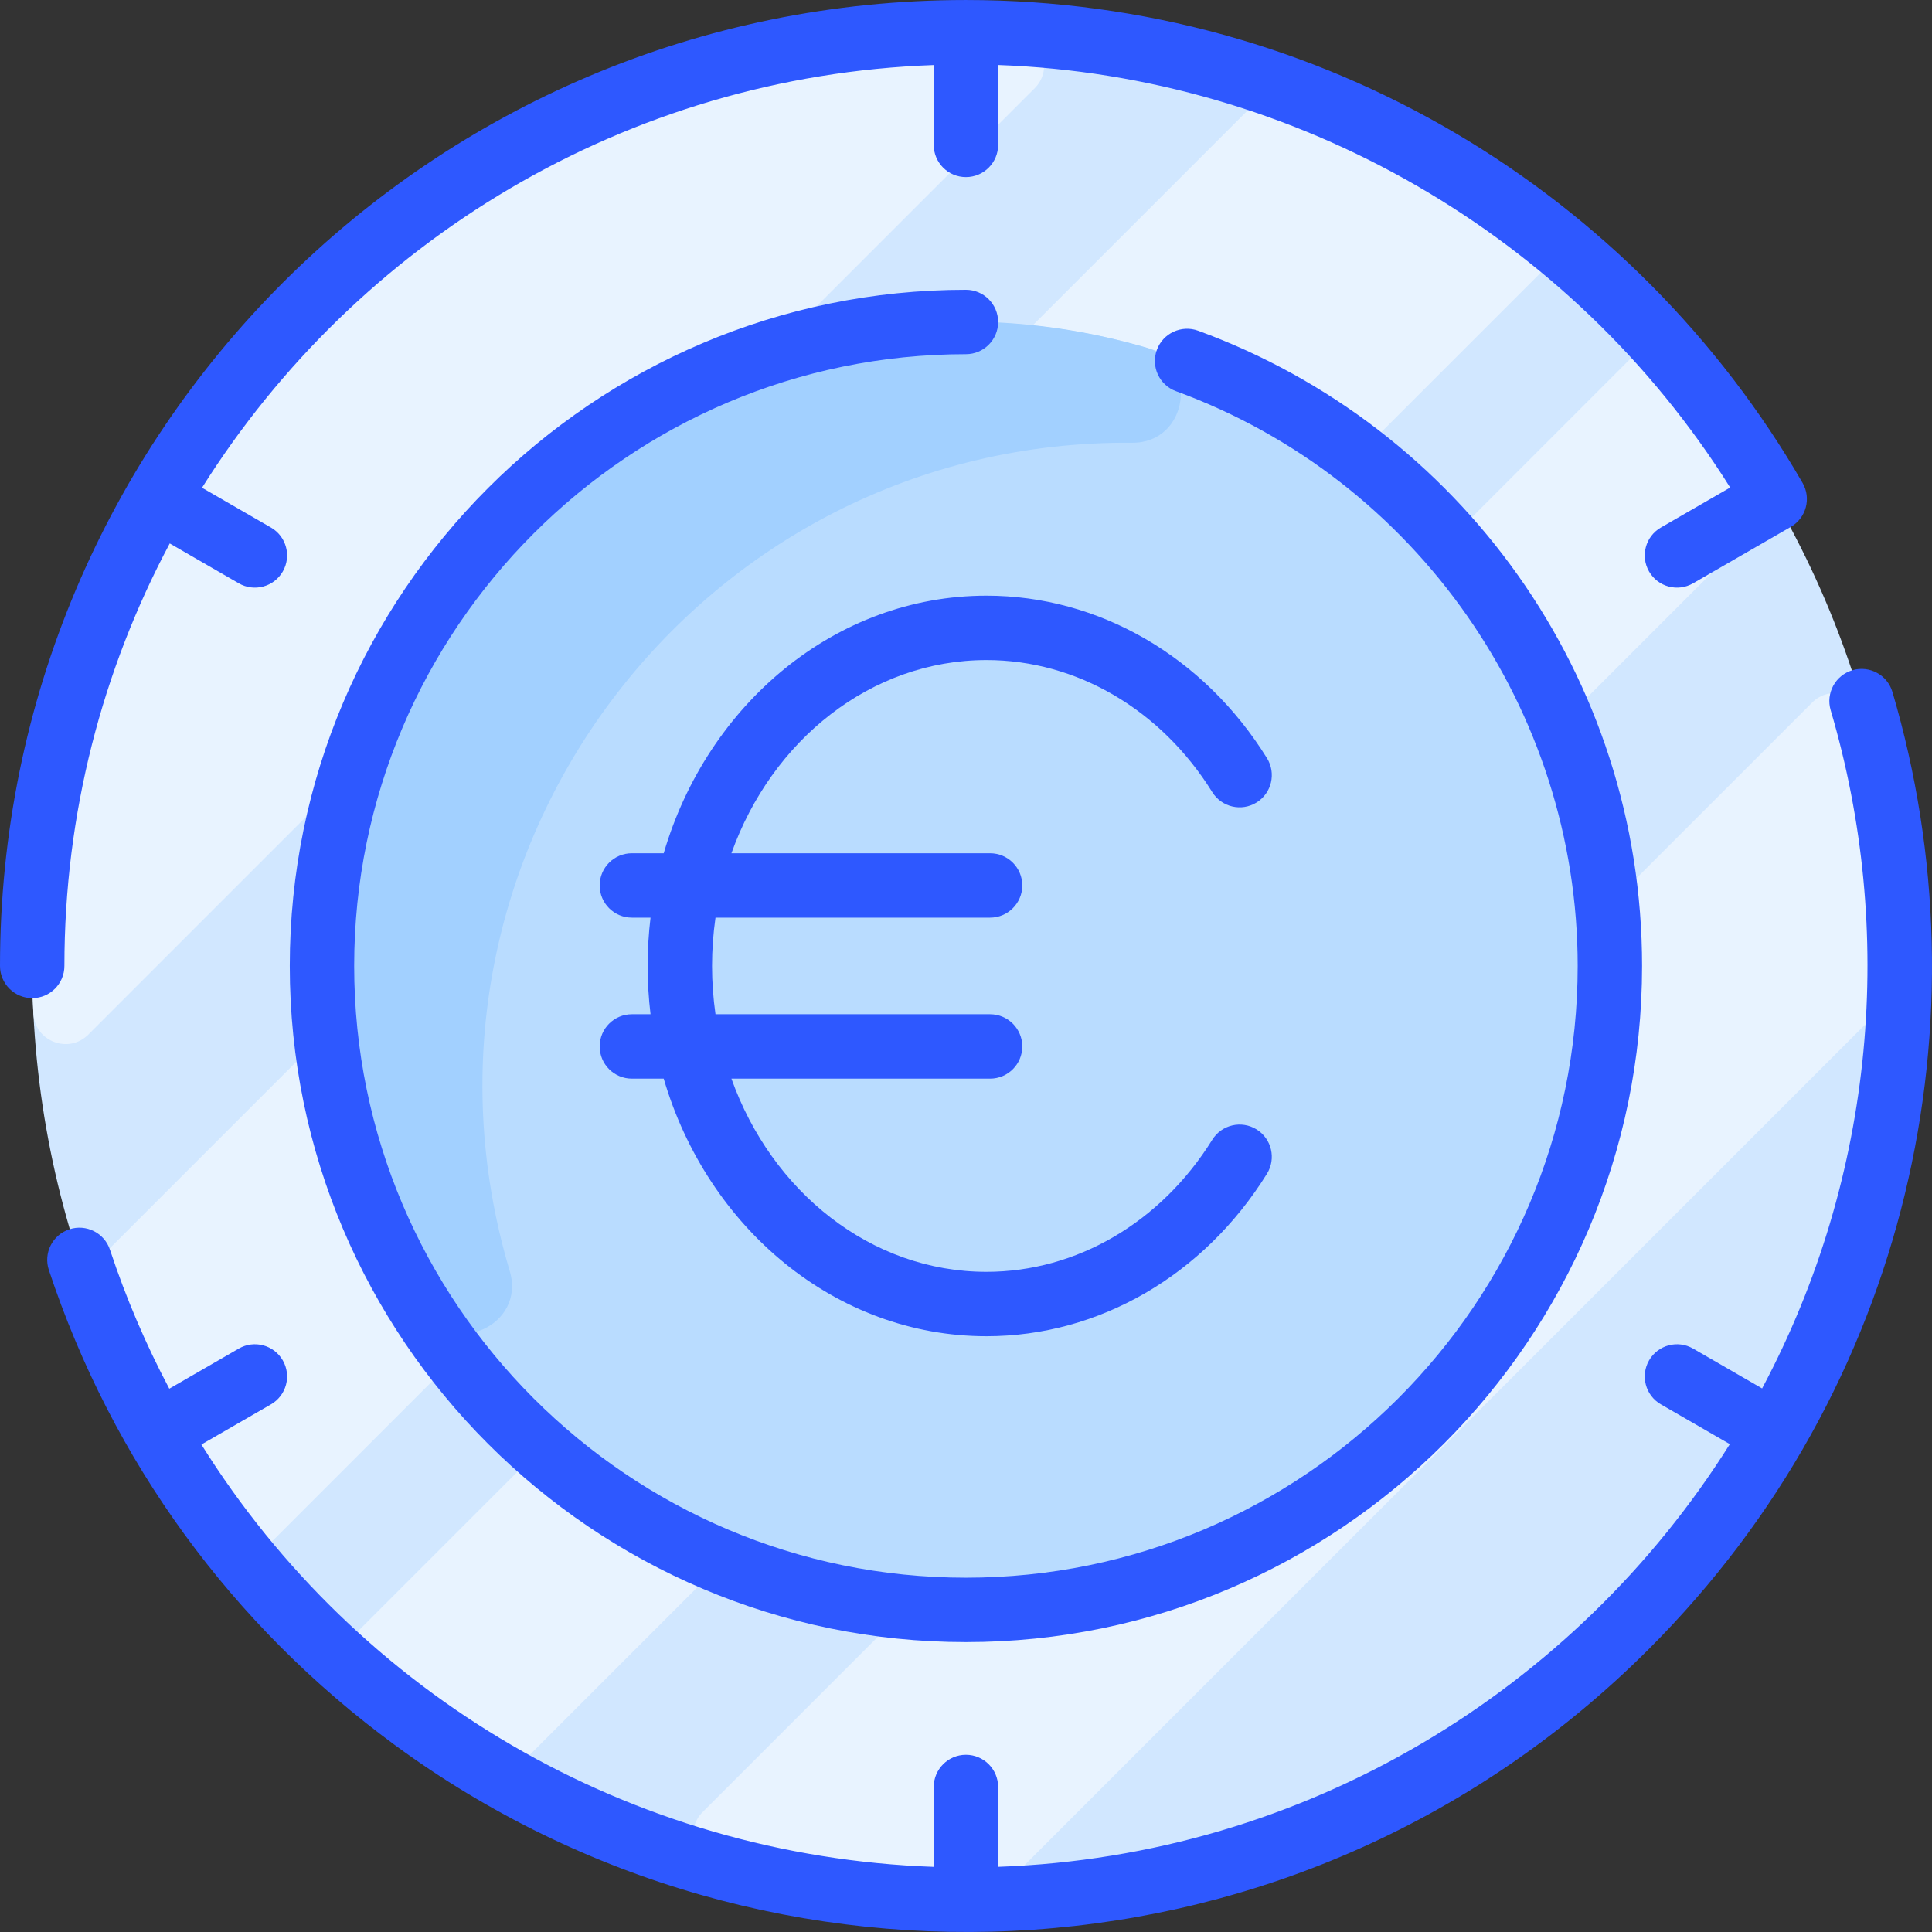 <svg id="Layer_1" enable-background="new 0 0 480.037 480.037" height="512" viewBox="0 0 480.037 480.037" width="512" xmlns="http://www.w3.org/2000/svg"><rect x="0" y="0" width="480.037" height="480.037" fill="#333333" stroke="none"/><path d="m472 240.004c0 132.03-109.58 236.27-240 231.86-124.122-4.191-224-106.183-224-231.86 0-130.46 107.93-236.33 240-231.86 124.663 4.215 224 106.662 224 231.86z" fill="#d1e7ff"/><g fill="#e8f3ff"><path d="m469.634 248.37-221.263 221.263c-1.463 1.463-3.436 2.319-5.505 2.348-21.694.298-43.593-2.496-64.742-8.343-5.922-1.637-7.899-9.039-3.554-13.383l275.691-275.691c4.339-4.339 11.742-2.38 13.379 3.534 5.641 20.385 8.599 42.03 8.339 64.754-.024 2.073-.879 4.052-2.345 5.518z"/><path d="m257.073 21.931-235.134 235.134c-4.909 4.909-13.302 1.661-13.655-5.272-6.962-136.849 106.25-250.791 243.531-243.516 6.926.367 10.163 8.749 5.258 13.654z"/><path d="m382.369 68.205-314.15 314.15c-3.423 3.423-9.063 3.034-12.02-.799-13.982-18.117-25.352-38.362-33.519-60.174-1.1-2.938-.378-6.25 1.84-8.468l288.39-288.39c2.227-2.227 5.552-2.932 8.502-1.828 21.799 8.164 42.041 19.515 60.156 33.487 3.834 2.957 4.225 8.598.801 12.022z"/><path d="m437.56 130.094-307.46 307.46c-2.595 2.595-6.632 3.106-9.775 1.21-10.794-6.51-21.019-13.878-30.578-22.01-3.566-3.033-3.797-8.46-.487-11.771l315.728-315.737c3.31-3.31 8.737-3.079 11.771.487 8.129 9.556 15.501 19.786 22.012 30.587 1.895 3.143 1.384 7.179-1.211 9.774z"/></g><circle cx="240" cy="240.004" fill="#b9dcff" r="160"/><path d="m281.318 110.009c-107.693-.869-185.444 102.654-154.66 205.818 4.022 13.479-14.277 21.719-21.818 9.846-15.917-25.059-25.055-54.848-24.836-86.787.721-105.532 102.821-182.163 204.73-152.544 13.38 3.889 10.518 23.78-3.416 23.667z" fill="#a2d0ff"/><g fill="#2e58ff"><path d="m245.104 164.004c22.365 0 43.338 12.265 56.102 32.808 2.331 3.753 7.265 4.907 11.017 2.574 3.753-2.332 4.905-7.264 2.573-11.017-15.703-25.275-41.756-40.365-69.691-40.365-37.489 0-69.328 26.921-80.193 64h-7.912c-4.418 0-8 3.582-8 8s3.582 8 8 8h4.635c-.954 7.967-.956 16.021 0 24h-4.635c-4.418 0-8 3.582-8 8s3.582 8 8 8h7.91c10.865 37.079 42.704 64 80.193 64 27.936 0 53.988-15.089 69.691-40.365 2.332-3.753 1.18-8.685-2.573-11.017-3.754-2.332-8.687-1.18-11.017 2.574-12.764 20.543-33.736 32.808-56.102 32.808-28.727 0-53.344-19.914-63.369-48h64.267c4.418 0 8-3.582 8-8s-3.582-8-8-8h-68.223c-1.143-7.996-1.145-15.989 0-24h68.223c4.418 0 8-3.582 8-8s-3.582-8-8-8h-64.265c10.025-28.086 34.642-48 63.369-48z"/><path d="m16 240.004c0-37.911 9.48-73.645 26.174-104.977l17.157 9.906c3.809 2.2 8.709.915 10.929-2.928 2.209-3.826.897-8.719-2.929-10.928l-17.134-9.892c38.331-61.01 105.234-102.32 181.803-105.023v19.842c0 4.418 3.582 8 8 8s8-3.582 8-8v-19.852c74.001 2.668 142.482 42.193 181.888 104.982l-17.219 9.942c-3.826 2.209-5.138 7.102-2.929 10.928 2.221 3.845 7.121 5.128 10.929 2.928l24.289-14.023c3.824-2.212 5.13-7.106 2.918-10.931-41.586-71.874-119.26-119.974-207.876-119.974-132.641 0-240 107.341-240 240 0 4.418 3.582 8 8 8s8-3.582 8-8z"/><path d="m470.208 171.934c-1.251-4.237-5.698-6.662-9.938-5.407-4.237 1.251-6.658 5.7-5.407 9.938 16.125 54.612 11.223 115.479-17.036 168.517l-17.157-9.906c-3.827-2.209-8.72-.898-10.929 2.928s-.897 8.719 2.929 10.928l17.134 9.892c-38.332 61.009-105.235 102.319-181.804 105.022v-19.842c0-4.418-3.582-8-8-8s-8 3.582-8 8v19.851c-75.389-2.656-143.073-42.706-181.958-104.941l17.29-9.982c3.826-2.209 5.138-7.102 2.929-10.928-2.209-3.825-7.101-5.139-10.929-2.928l-17.269 9.97c-5.793-10.942-10.744-22.469-14.738-34.521-1.391-4.193-5.915-6.469-10.11-5.077-4.194 1.39-6.467 5.917-5.077 10.11 15.735 47.482 45.471 88.301 85.991 118.043 93.218 68.423 225.832 61.853 311.577-23.892 64.975-64.975 84.373-156.915 60.502-237.775z"/><path d="m240 72.004c-92.636 0-168 75.364-168 168s75.364 168 168 168 168-75.364 168-168c0-71.974-45.336-134.072-110.303-157.828-4.148-1.517-8.743.617-10.261 4.766-1.518 4.15.617 8.744 4.767 10.261 59.692 21.827 99.797 79.215 99.797 142.801 0 83.813-68.187 152-152 152s-152-68.187-152-152 68.187-152 152-152c4.418 0 8-3.582 8-8s-3.582-8-8-8z"/></g></svg>